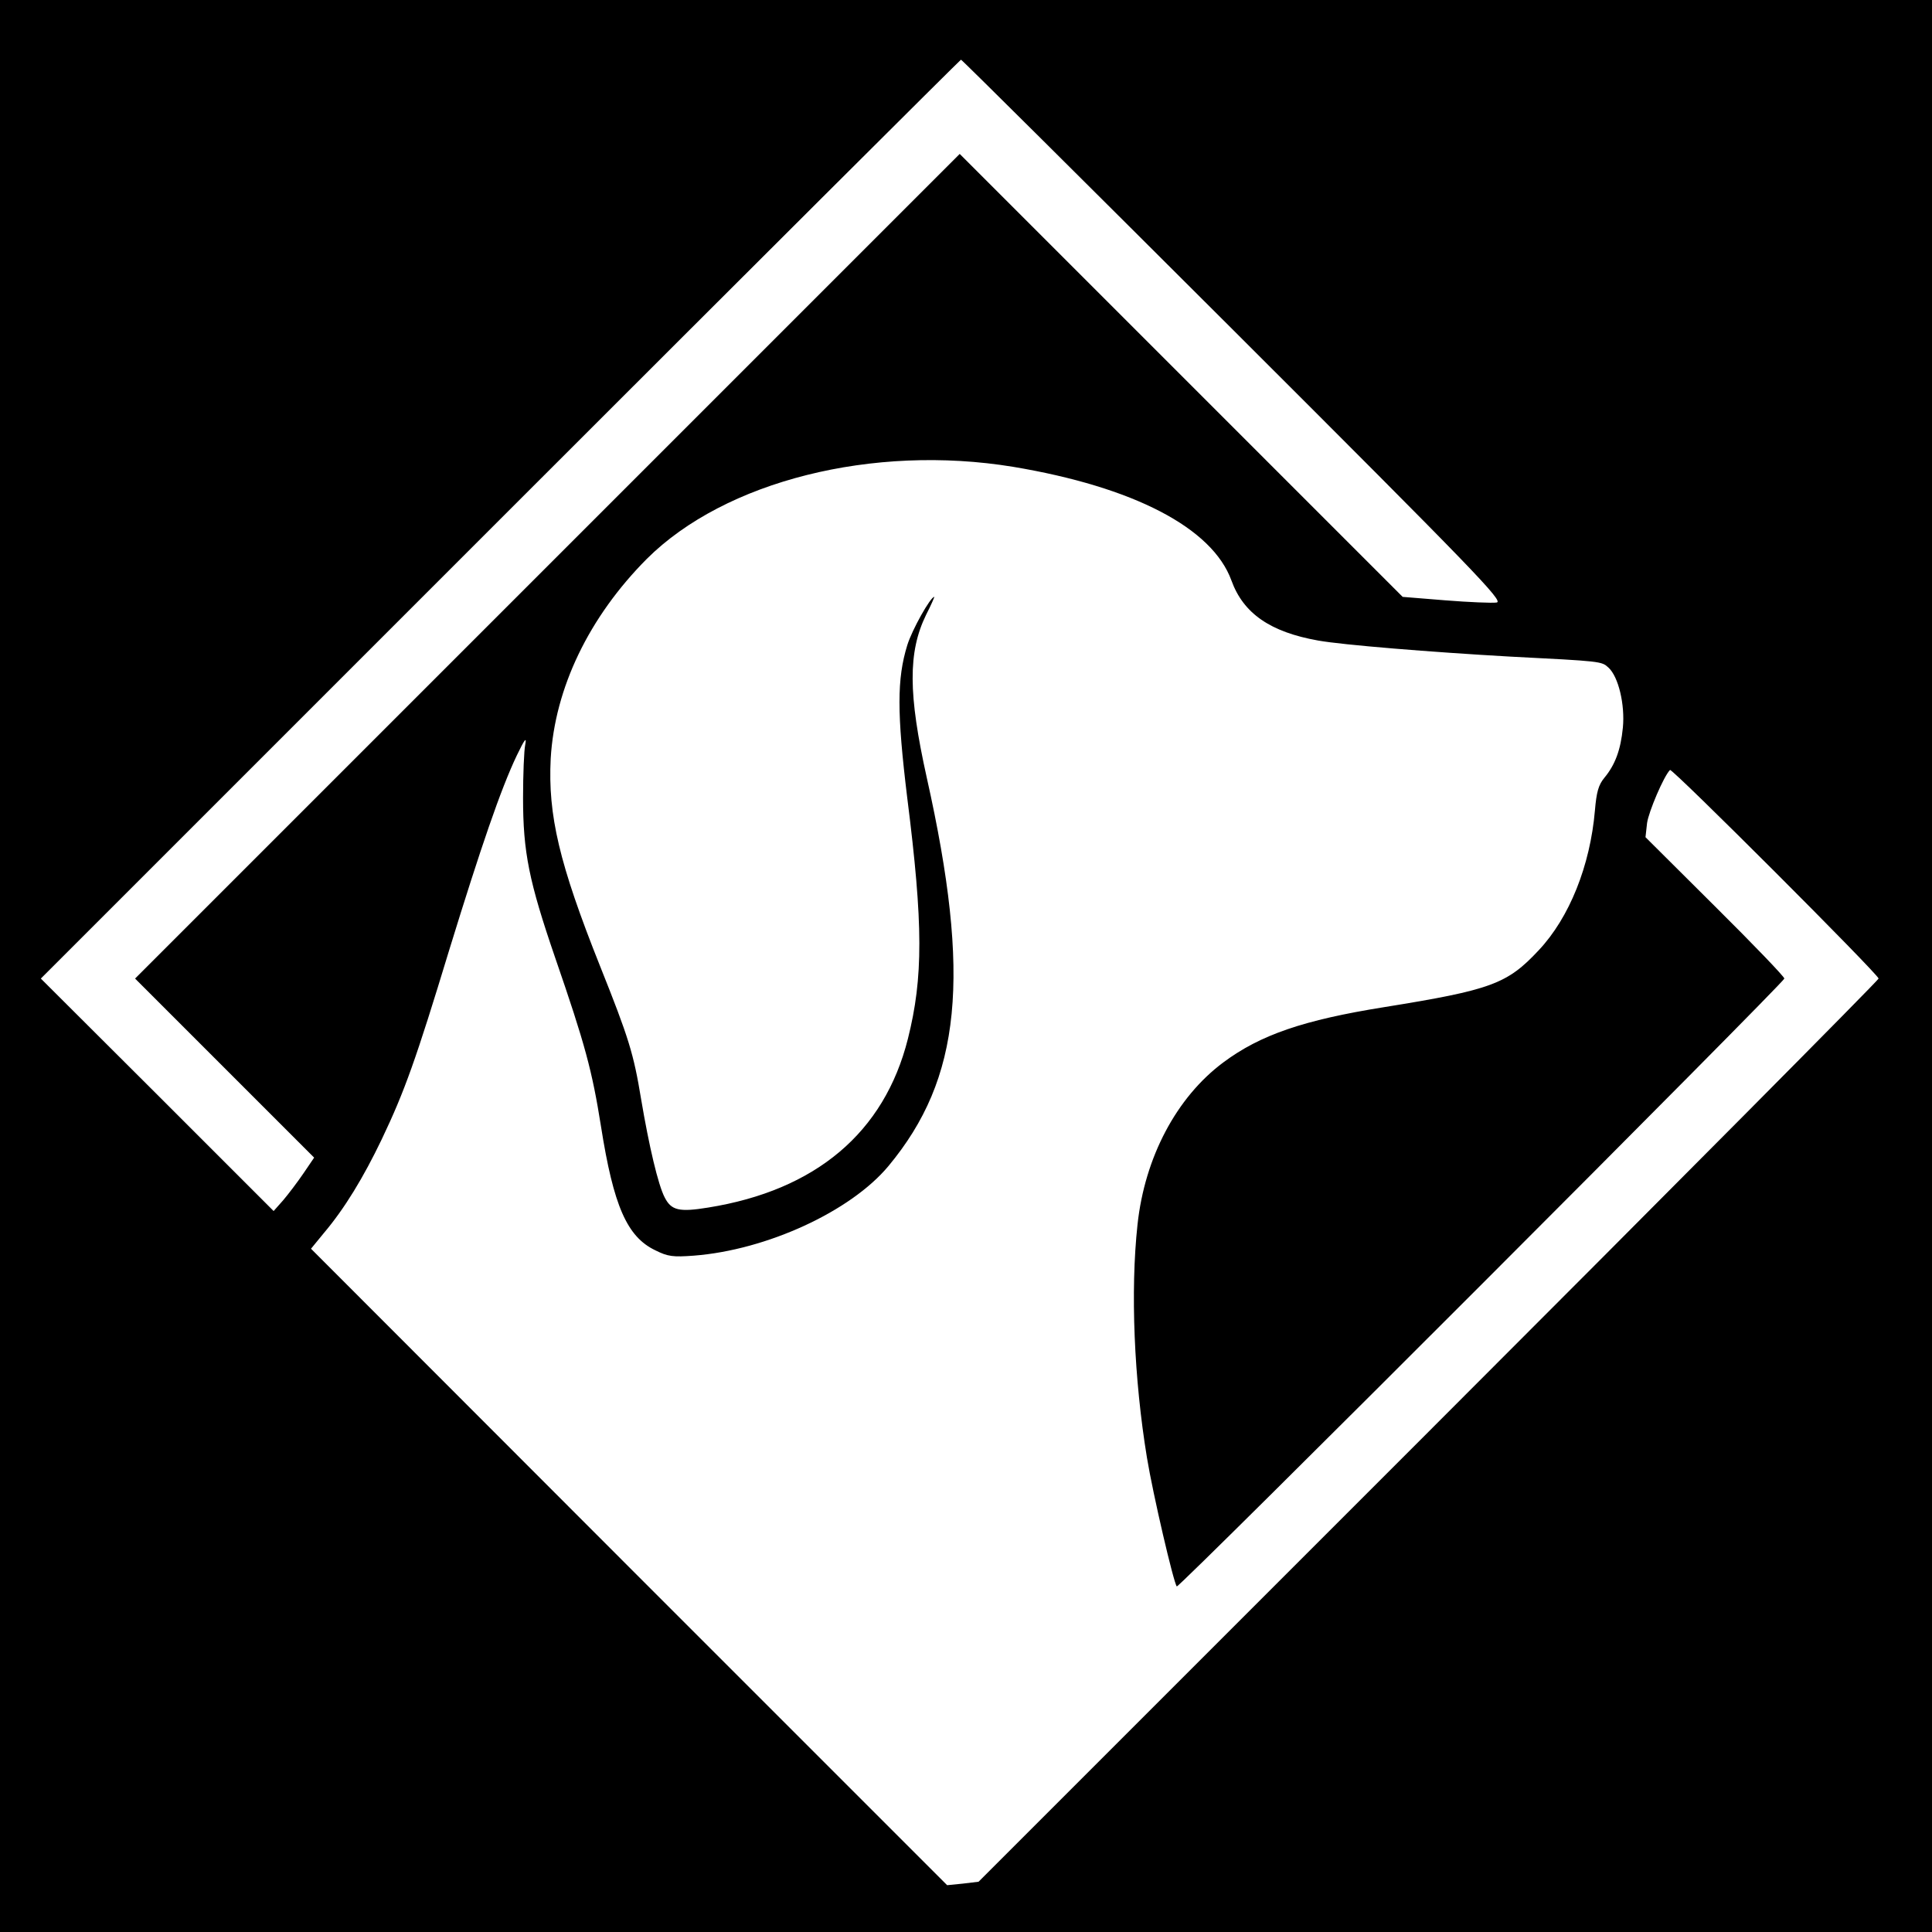 <?xml version="1.0" standalone="no"?>
<!DOCTYPE svg PUBLIC "-//W3C//DTD SVG 20010904//EN"
 "http://www.w3.org/TR/2001/REC-SVG-20010904/DTD/svg10.dtd">
<svg version="1.0" xmlns="http://www.w3.org/2000/svg"
 width="615pt" height="615pt" viewBox="0 0 615 615"
 preserveAspectRatio="xMidYMid meet">
<g transform="translate(0,615) scale(0.1,-0.1)"
fill="#000000" stroke="none">
<path d="M0 3075 l0 -3075 3075 0 3075 0 0 3075 0 3075 -3075 0 -3075 0 0
-3075z m3927 2023 c772 -771 861 -863 837 -866 -14 -2 -88 1 -163 7 l-136 11
-705 705 -705 705 -1313 -1313 -1312 -1312 285 -285 285 -285 -34 -50 c-19
-28 -48 -66 -64 -85 l-31 -35 -370 370 -371 370 1462 1462 c805 805 1465 1463
1467 1463 3 0 393 -388 868 -862z m-702 -434 c383 -64 634 -194 695 -362 38
-105 124 -164 276 -191 78 -14 361 -37 609 -51 294 -15 293 -15 315 -35 32
-29 53 -118 46 -191 -7 -72 -25 -119 -59 -160 -19 -23 -25 -46 -30 -104 -15
-175 -81 -341 -179 -445 -100 -107 -150 -126 -492 -181 -256 -41 -394 -88
-512 -176 -149 -111 -250 -302 -273 -516 -23 -212 -11 -492 30 -742 19 -116
85 -399 95 -410 7 -6 1934 1923 1934 1935 0 6 -99 109 -221 230 l-221 220 5
45 c5 36 53 149 73 169 6 7 664 -651 664 -664 0 -5 -645 -655 -1433 -1443
l-1432 -1432 -50 -6 -50 -5 -1013 1013 -1012 1013 41 50 c66 78 126 177 184
298 73 153 109 254 215 603 101 328 164 512 215 619 25 52 32 61 27 35 -4 -19
-7 -96 -7 -170 0 -173 19 -266 102 -508 96 -278 118 -361 146 -537 40 -254 83
-352 173 -395 40 -20 56 -22 123 -17 232 18 499 141 619 285 232 279 264 602
122 1237 -59 266 -60 399 -2 518 16 31 27 57 26 57 -12 0 -71 -105 -86 -154
-33 -107 -33 -215 0 -486 51 -403 51 -572 2 -767 -75 -298 -293 -482 -636
-537 -92 -15 -117 -9 -138 32 -21 40 -50 164 -75 312 -24 146 -39 195 -131
425 -130 326 -166 480 -157 660 13 225 122 451 306 636 249 248 720 366 1166
293z"/>
</g>
</svg>
